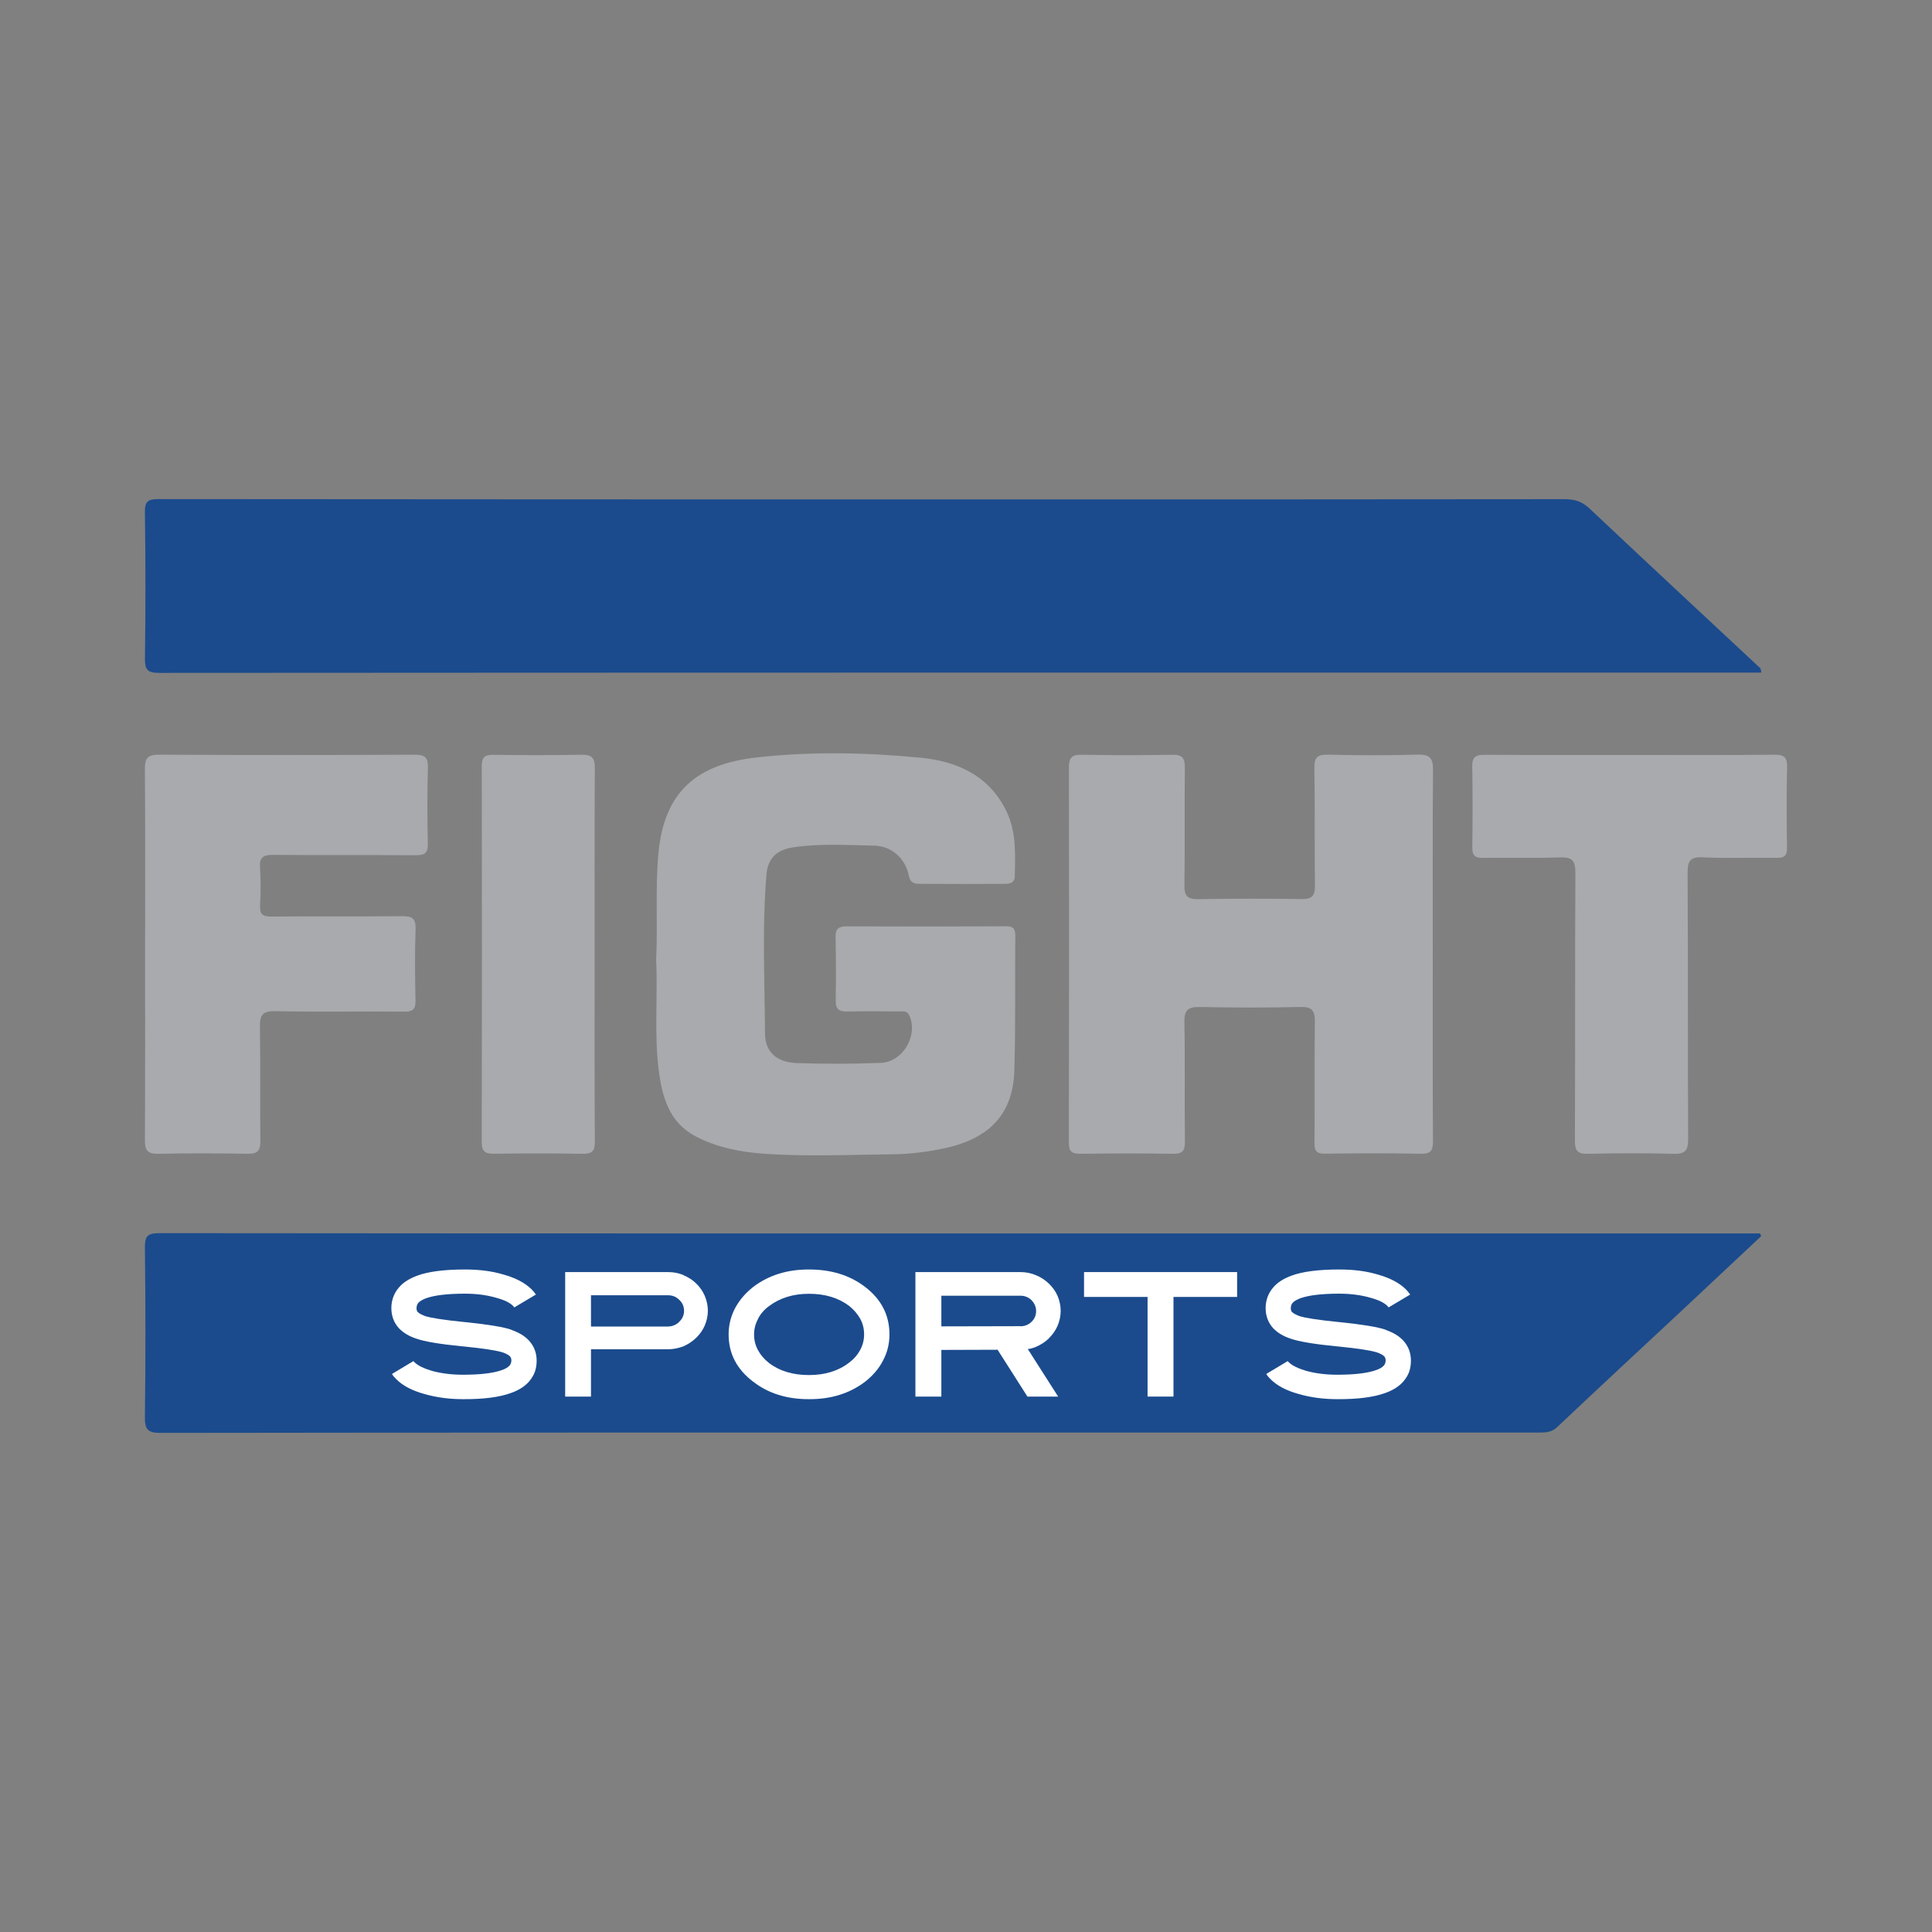 <?xml version="1.0" encoding="UTF-8"?>
<svg width="120px" height="120px" viewBox="0 0 120 120" version="1.1" xmlns="http://www.w3.org/2000/svg" xmlns:xlink="http://www.w3.org/1999/xlink">
    <rect x="0" y="0" width="120" height="120" fill="#808080" stroke="none"/>
    <title>fight-sports/icon/fight-sports_principal</title>
    <g id="fight-sports/icon/fight-sports_principal" stroke="none" stroke-width="1" fill="none" fill-rule="evenodd">
        <g id="Group" transform="translate(9, 31)">
            <path d="M100.387,10.775 C99.709,10.775 99.053,10.775 98.396,10.775 C65.899,10.775 33.402,10.772 0.905,10.794 C0.153,10.795 -0.007,10.599 0.003,9.88 C0.045,6.864 0.044,3.847 0,0.832 C-0.009,0.151 0.172,-0.001 0.836,0 C18.356,0.02 35.876,0.017 53.396,0.017 C64.991,0.017 76.587,0.021 88.182,0.005 C88.804,0.004 89.271,0.151 89.736,0.591 C93.205,3.865 96.701,7.11 100.187,10.365 C100.275,10.447 100.404,10.503 100.387,10.775" id="Fill-4" fill="#1B4B8D"></path>
            <path d="M100.389,45.782 C98.727,47.34 97.067,48.9 95.403,50.455 C92.843,52.846 90.271,55.224 87.728,57.632 C87.383,57.959 87.029,57.98 86.62,57.98 C75.003,57.979 63.385,57.98 51.768,57.98 C34.838,57.981 17.907,57.975 0.977,58 C0.175,58.001 -0.01,57.789 0,57.008 C0.046,53.508 0.042,50.007 0.001,46.507 C-0.007,45.788 0.15,45.594 0.899,45.594 C23.828,45.617 46.758,45.612 69.688,45.611 C79.729,45.611 89.77,45.612 99.811,45.612 L100.322,45.612 C100.344,45.669 100.366,45.725 100.389,45.782" id="Path" fill="#1B4B8D"></path>
            <path d="M48.175,16.062 C50.45,16.281 52.465,17.182 53.528,19.423 C54.135,20.704 54.059,22.088 54.028,23.456 C54.019,23.834 53.713,23.896 53.429,23.897 C51.648,23.907 49.867,23.908 48.087,23.896 C47.778,23.894 47.53,23.82 47.451,23.404 C47.242,22.32 46.393,21.544 45.279,21.523 C43.605,21.492 41.925,21.38 40.255,21.631 C39.257,21.781 38.69,22.306 38.606,23.316 C38.423,25.509 38.434,27.705 38.469,29.901 L38.504,32.097 C38.509,32.463 38.513,32.829 38.516,33.195 C38.523,34.356 39.254,34.991 40.531,35.031 C42.259,35.085 43.992,35.087 45.719,35.016 C47.116,34.958 48.07,33.235 47.455,32.028 C47.317,31.758 47.07,31.825 46.855,31.823 C45.787,31.815 44.718,31.803 43.65,31.827 C43.153,31.838 42.896,31.717 42.907,31.154 C42.933,29.835 42.924,28.516 42.898,27.197 C42.888,26.694 43.092,26.537 43.576,26.538 C46.883,26.55 50.191,26.549 53.498,26.533 C53.946,26.531 54.065,26.7 54.061,27.115 C54.038,29.904 54.086,32.696 54.003,35.483 C53.923,38.205 52.456,39.749 49.556,40.345 C48.511,40.559 47.458,40.686 46.383,40.697 L45.393,40.711 L45.393,40.711 L43.412,40.746 C41.762,40.772 40.111,40.776 38.462,40.66 C36.983,40.556 35.533,40.275 34.213,39.584 C32.563,38.72 32.127,37.145 31.913,35.455 C31.626,33.181 31.864,30.898 31.754,28.62 C31.862,26.419 31.694,24.217 31.895,22.012 C32.245,18.166 34.285,16.464 37.978,16.048 C41.366,15.667 44.786,15.736 48.175,16.062 Z M101.209,15.876 C101.864,15.869 102.015,16.074 101.999,16.694 C101.956,18.34 101.967,19.989 101.994,21.636 C102.003,22.137 101.843,22.292 101.344,22.283 C99.819,22.255 98.29,22.324 96.768,22.25 C95.946,22.21 95.817,22.51 95.821,23.243 C95.851,28.743 95.828,34.244 95.853,39.744 C95.856,40.422 95.702,40.686 94.969,40.666 C93.191,40.616 91.409,40.623 89.631,40.665 C88.988,40.68 88.818,40.479 88.821,39.852 C88.844,34.301 88.822,28.749 88.85,23.199 C88.854,22.47 88.653,22.229 87.908,22.254 C86.308,22.309 84.705,22.259 83.104,22.285 C82.603,22.293 82.441,22.122 82.448,21.626 C82.471,19.954 82.475,18.28 82.444,16.608 C82.433,16.023 82.662,15.879 83.208,15.882 C86.233,15.902 89.259,15.892 92.285,15.892 C95.26,15.892 98.235,15.911 101.209,15.876 Z M27.946,16.703 C27.922,20.557 27.934,24.411 27.933,28.264 C27.933,32.144 27.919,36.023 27.947,39.902 C27.952,40.518 27.759,40.675 27.168,40.664 C25.337,40.63 23.506,40.636 21.675,40.661 C21.125,40.668 20.92,40.513 20.921,39.93 C20.938,32.147 20.937,24.363 20.923,16.579 C20.922,16.041 21.1,15.877 21.627,15.884 C23.458,15.907 25.29,15.914 27.12,15.878 C27.756,15.866 27.95,16.074 27.946,16.703 Z M80.007,16.833 C79.976,20.663 79.992,24.493 79.992,28.323 C79.992,32.178 79.981,36.034 80.004,39.889 C80.007,40.474 79.865,40.674 79.244,40.661 C77.261,40.621 75.276,40.632 73.291,40.657 C72.787,40.663 72.641,40.502 72.646,40.004 C72.668,37.493 72.635,34.982 72.668,32.471 C72.677,31.799 72.52,31.529 71.782,31.546 C69.697,31.594 67.61,31.589 65.524,31.548 C64.811,31.534 64.551,31.716 64.565,32.475 C64.612,34.959 64.567,37.446 64.597,39.931 C64.603,40.507 64.42,40.672 63.858,40.663 C61.95,40.635 60.042,40.635 58.134,40.663 C57.587,40.671 57.386,40.543 57.388,39.952 C57.407,32.19 57.406,24.429 57.392,16.668 C57.391,16.08 57.56,15.868 58.175,15.879 C60.057,15.915 61.941,15.912 63.823,15.88 C64.443,15.869 64.597,16.105 64.592,16.684 C64.566,19.119 64.602,21.554 64.567,23.989 C64.557,24.665 64.776,24.861 65.442,24.849 C67.578,24.811 69.716,24.812 71.853,24.843 C72.495,24.853 72.68,24.632 72.672,24.009 C72.641,21.575 72.68,19.139 72.638,16.705 C72.627,16.02 72.842,15.858 73.505,15.874 C75.361,15.921 77.22,15.921 79.076,15.872 C79.83,15.853 80.013,16.118 80.007,16.833 Z M0.892,15.874 C6.183,15.904 11.474,15.901 16.765,15.876 C17.408,15.873 17.593,16.059 17.577,16.687 C17.536,18.258 17.536,19.832 17.573,21.403 C17.586,21.988 17.383,22.126 16.828,22.121 C13.878,22.098 10.927,22.127 7.976,22.098 C7.359,22.092 7.105,22.236 7.15,22.892 C7.204,23.675 7.194,24.465 7.153,25.249 C7.125,25.795 7.326,25.933 7.853,25.928 C10.549,25.905 13.245,25.938 15.941,25.903 C16.593,25.895 16.838,26.036 16.812,26.735 C16.758,28.204 16.777,29.677 16.807,31.147 C16.818,31.681 16.65,31.839 16.111,31.834 C13.44,31.809 10.768,31.863 8.099,31.806 C7.28,31.788 7.133,32.066 7.145,32.798 C7.186,35.156 7.145,37.515 7.172,39.873 C7.179,40.466 7.001,40.673 6.391,40.663 C4.534,40.63 2.676,40.627 0.82,40.664 C0.176,40.677 -0.003,40.452 0.001,39.832 C0.023,35.978 0.012,32.123 0.013,28.268 C0.014,24.439 0.029,20.61 0,16.781 C-0.005,16.097 0.17,15.869 0.892,15.874 Z" id="Combined-Shape" fill="#A8AAAD"></path>
            <g id="SPORTS" transform="translate(15.308, 47.85)" fill="#FFFFFF" fill-rule="nonzero">
                <path d="M7.449,3.739 C6.949,3.571 6.01,3.414 4.633,3.274 L4.52,3.263 C3.278,3.139 2.468,3.015 2.086,2.89 C1.855,2.799 1.709,2.718 1.647,2.647 C1.591,2.609 1.563,2.523 1.563,2.388 C1.569,2.264 1.602,2.161 1.67,2.08 C1.754,1.977 1.917,1.88 2.153,1.788 C2.682,1.599 3.486,1.502 4.571,1.502 C5.285,1.502 5.931,1.588 6.511,1.756 C7.022,1.896 7.376,2.069 7.573,2.275 L7.635,2.356 L8.979,1.556 C8.872,1.41 8.782,1.302 8.709,1.232 C8.304,0.832 7.719,0.524 6.96,0.313 C6.263,0.103 5.47,0 4.577,0 C3.278,0 2.283,0.13 1.591,0.389 C1.102,0.573 0.731,0.81 0.478,1.108 C0.326,1.28 0.208,1.475 0.124,1.696 C0.039,1.923 0,2.156 0,2.393 C0,2.885 0.157,3.306 0.472,3.652 C0.748,3.939 1.113,4.155 1.569,4.301 C2.075,4.479 3.014,4.635 4.38,4.771 L4.509,4.781 C5.74,4.906 6.544,5.03 6.927,5.154 C7.129,5.224 7.275,5.305 7.371,5.397 C7.427,5.468 7.455,5.554 7.455,5.651 C7.449,5.775 7.416,5.878 7.348,5.959 C7.253,6.073 7.09,6.17 6.859,6.251 C6.325,6.44 5.521,6.537 4.447,6.537 C3.744,6.537 3.098,6.456 2.508,6.294 C2.007,6.143 1.653,5.97 1.445,5.77 C1.411,5.743 1.389,5.716 1.372,5.689 L0.039,6.489 C0.101,6.597 0.191,6.705 0.309,6.818 C0.708,7.218 1.293,7.526 2.063,7.737 C2.794,7.947 3.593,8.055 4.458,8.055 C5.735,8.061 6.73,7.931 7.444,7.666 C7.916,7.499 8.287,7.261 8.557,6.953 C8.72,6.759 8.838,6.564 8.911,6.364 C8.984,6.154 9.024,5.921 9.024,5.667 C9.024,5.181 8.866,4.765 8.551,4.419 C8.287,4.133 7.922,3.912 7.461,3.755 L7.449,3.739 Z" id="Path"></path>
                <path d="M18.151,0.35 C17.861,0.226 17.537,0.161 17.179,0.161 L12.388,0.161 L10.796,0.161 L10.796,7.894 L12.399,7.894 L12.399,4.955 L17.179,4.955 C17.509,4.955 17.833,4.891 18.151,4.767 C18.436,4.643 18.693,4.47 18.927,4.249 C19.162,4.022 19.34,3.769 19.463,3.488 C19.592,3.181 19.659,2.874 19.659,2.566 C19.659,2.248 19.592,1.935 19.463,1.628 C19.335,1.337 19.156,1.083 18.927,0.862 C18.709,0.652 18.453,0.485 18.157,0.361 L18.151,0.35 Z M17.877,3.257 C17.676,3.445 17.442,3.542 17.179,3.542 L12.399,3.542 L12.399,1.601 L17.179,1.601 C17.464,1.601 17.699,1.698 17.883,1.887 C18.078,2.065 18.179,2.291 18.179,2.572 C18.179,2.836 18.078,3.062 17.877,3.251 L17.877,3.257 Z" id="Shape"></path>
                <path d="M22.478,6.97 C23.41,7.697 24.568,8.061 25.952,8.055 C27.313,8.061 28.47,7.697 29.425,6.97 C29.905,6.595 30.272,6.166 30.526,5.678 C30.803,5.168 30.938,4.619 30.938,4.033 C30.938,2.834 30.43,1.846 29.414,1.075 C28.476,0.358 27.318,5.85670566e-05 25.946,5.85670566e-05 C24.585,-0.005 23.427,0.358 22.473,1.086 C21.998,1.46 21.631,1.889 21.366,2.372 C21.089,2.888 20.948,3.442 20.948,4.033 C20.948,5.222 21.456,6.199 22.473,6.97 L22.478,6.97 Z M22.772,3.067 C22.925,2.763 23.15,2.502 23.45,2.28 C24.133,1.764 24.963,1.509 25.94,1.509 C26.934,1.509 27.764,1.759 28.437,2.264 C28.73,2.502 28.956,2.768 29.12,3.056 C29.284,3.355 29.363,3.68 29.363,4.033 C29.363,4.375 29.284,4.695 29.12,4.994 C28.956,5.303 28.725,5.569 28.425,5.792 C27.764,6.302 26.934,6.557 25.94,6.557 C24.935,6.557 24.105,6.308 23.45,5.803 C23.15,5.564 22.925,5.298 22.772,5.01 C22.608,4.706 22.529,4.386 22.529,4.044 C22.529,3.702 22.608,3.382 22.772,3.078 L22.772,3.067 Z" id="Shape"></path>
                <path d="M40.832,4.281 C41.062,4.06 41.242,3.802 41.377,3.506 C41.506,3.2 41.573,2.888 41.573,2.57 C41.573,2.253 41.506,1.941 41.377,1.635 C41.253,1.355 41.074,1.102 40.838,0.876 C40.602,0.65 40.338,0.478 40.046,0.36 C39.737,0.226 39.412,0.161 39.069,0.161 L32.55,0.161 L32.55,7.894 L34.161,7.894 L34.161,4.996 L37.654,4.985 L39.507,7.894 L41.416,7.894 L39.53,4.942 C39.676,4.931 39.85,4.883 40.046,4.802 C40.338,4.678 40.602,4.506 40.838,4.281 L40.832,4.281 Z M39.069,3.522 L34.161,3.533 L34.161,1.629 L39.069,1.629 C39.339,1.629 39.569,1.721 39.76,1.904 C39.951,2.103 40.046,2.328 40.046,2.581 C40.046,2.845 39.951,3.071 39.76,3.253 C39.569,3.436 39.339,3.528 39.069,3.528 L39.069,3.522 Z" id="Shape"></path>
                <polygon id="Path" points="52.531 0.161 43.024 0.161 43.024 1.705 46.97 1.705 46.97 7.894 48.579 7.894 48.579 1.705 52.531 1.705"></polygon>
                <path d="M61.753,3.739 C61.252,3.571 60.313,3.414 58.936,3.274 L58.824,3.263 C57.581,3.139 56.771,3.015 56.389,2.89 C56.159,2.799 56.012,2.718 55.951,2.647 C55.894,2.609 55.866,2.523 55.866,2.388 C55.872,2.264 55.906,2.161 55.973,2.08 C56.057,1.977 56.221,1.88 56.457,1.788 C56.985,1.599 57.789,1.502 58.874,1.502 C59.588,1.502 60.235,1.588 60.814,1.756 C61.325,1.896 61.68,2.069 61.876,2.275 L61.938,2.356 L63.282,1.556 C63.175,1.41 63.085,1.302 63.012,1.232 C62.607,0.832 62.023,0.524 61.264,0.313 C60.566,0.103 59.774,0 58.88,0 C57.581,0 56.586,0.13 55.894,0.389 C55.405,0.573 55.034,0.81 54.781,1.108 C54.629,1.28 54.511,1.475 54.427,1.696 C54.343,1.923 54.303,2.156 54.303,2.393 C54.303,2.885 54.461,3.306 54.776,3.652 C55.051,3.939 55.417,4.155 55.872,4.301 C56.378,4.479 57.317,4.635 58.683,4.771 L58.812,4.781 C60.044,4.906 60.848,5.03 61.23,5.154 C61.432,5.224 61.578,5.305 61.674,5.397 C61.73,5.468 61.758,5.554 61.758,5.651 C61.753,5.775 61.719,5.878 61.652,5.959 C61.556,6.073 61.393,6.17 61.162,6.251 C60.628,6.44 59.824,6.537 58.751,6.537 C58.048,6.537 57.401,6.456 56.811,6.294 C56.31,6.143 55.956,5.97 55.748,5.77 C55.715,5.743 55.692,5.716 55.675,5.689 L54.343,6.489 C54.405,6.597 54.494,6.705 54.613,6.818 C55.012,7.218 55.596,7.526 56.367,7.737 C57.098,7.947 57.896,8.055 58.762,8.055 C60.038,8.061 61.033,7.931 61.747,7.666 C62.219,7.499 62.591,7.261 62.86,6.953 C63.023,6.759 63.141,6.564 63.215,6.364 C63.288,6.154 63.327,5.921 63.327,5.667 C63.327,5.181 63.17,4.765 62.855,4.419 C62.591,4.133 62.225,3.912 61.764,3.755 L61.753,3.739 Z" id="Path"></path>
            </g>
        </g>
    </g>
</svg>